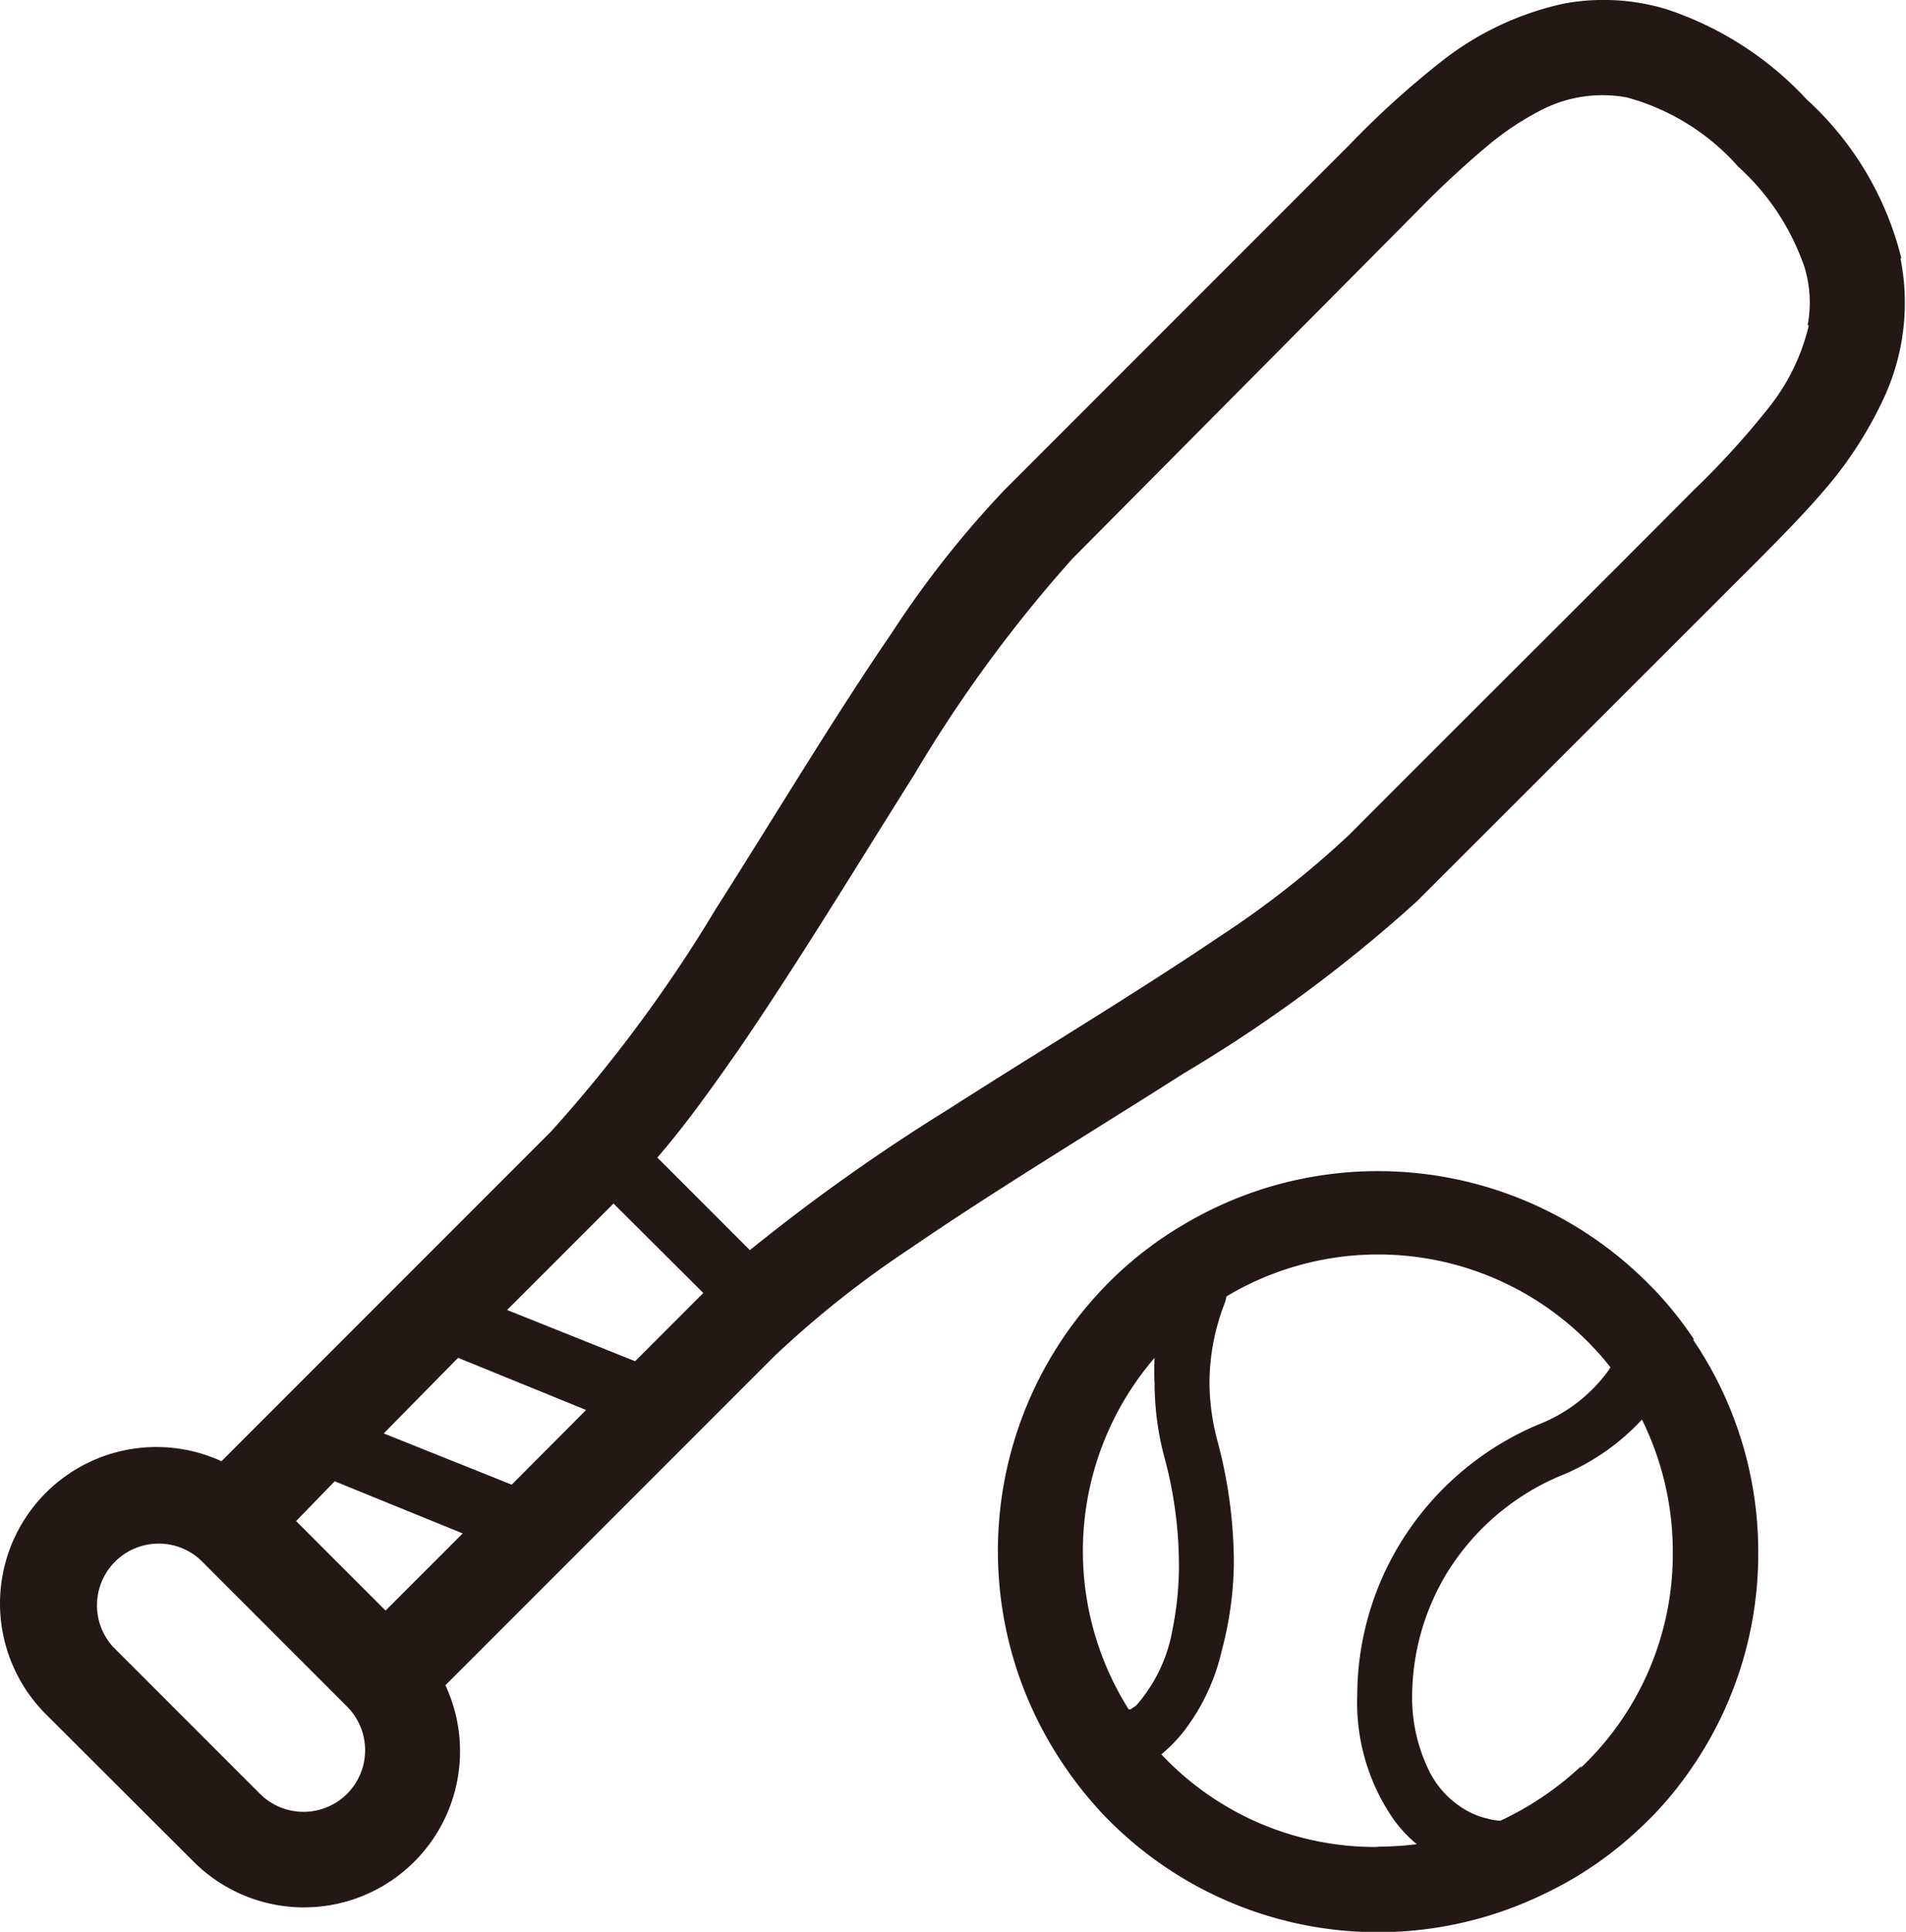 <svg xmlns="http://www.w3.org/2000/svg" width="61.79" height="62.6" viewBox="0 0 61.79 62.6">
  <defs>
    <style>
      .cls-1 {
        fill: #231815;
      }
    </style>
  </defs>
  <g id="レイヤー_2" data-name="レイヤー 2">
    <g id="txt">
      <g>
        <path class="cls-1" d="M61.64,8.37a10.33,10.33,0,0,0-3.07-5.15A10.84,10.84,0,0,0,54,.29,7.08,7.08,0,0,0,50.68.12a9.77,9.77,0,0,0-4,1.91,29.06,29.06,0,0,0-2.93,2.66L32.57,15.87a32.37,32.37,0,0,0-3.68,4.67c-1.87,2.73-3.79,5.94-5.67,8.89a46.38,46.38,0,0,1-5.36,7.24L7.18,47.35a5.07,5.07,0,0,0-5.7,8.19L6.25,60.3a5.06,5.06,0,0,0,8.19-5.69L25.12,43.93a32.61,32.61,0,0,1,4.41-3.49c2.68-1.84,5.88-3.77,8.85-5.66a47,47,0,0,0,7.54-5.56L57.1,18.05c.73-.74,1.58-1.59,2.37-2.56A12.86,12.86,0,0,0,61,13.05a7.34,7.34,0,0,0,.61-4.68M11.25,58.13a2,2,0,0,1-2.82,0L3.66,53.36a2,2,0,0,1,2.83-2.82l4.76,4.76a2,2,0,0,1,0,2.83m1.25-5.94-2.9-2.9L10.85,48,15,49.69Zm4.09-4.08-4.15-1.66L14.85,44,19,45.69Zm4-4-4.15-1.66L19.89,39,22.8,41.9ZM58.64,10.54a6.76,6.76,0,0,1-1.34,2.72,26.46,26.46,0,0,1-2.38,2.61C52,18.81,48.15,22.63,43.74,27.05a30.66,30.66,0,0,1-4.22,3.31c-2.63,1.78-5.83,3.7-8.83,5.62a62.44,62.44,0,0,0-6.38,4.53l-3-3c.87-1,1.73-2.2,2.61-3.46,1.92-2.8,3.86-6,5.72-8.95a44.56,44.56,0,0,1,5.13-7L45.92,6.87a31.11,31.11,0,0,1,2.31-2.15A9.24,9.24,0,0,1,50,3.55a4.32,4.32,0,0,1,2.75-.39,7.42,7.42,0,0,1,3.6,2.24,7.8,7.8,0,0,1,2.15,3.26,3.92,3.92,0,0,1,.1,1.88"/>
        <path class="cls-1" d="M54.91,43.39a12,12,0,0,0-1.27-1.59h0l-.14-.14a12.36,12.36,0,0,0-12.31-3.21,12.41,12.41,0,0,0-2.85,1.25h0a12,12,0,0,0-2.13,1.6,12.33,12.33,0,0,0-2.05,15.39,12.63,12.63,0,0,0,1.06,1.49h0c.16.19.32.38.49.56A12.31,12.31,0,0,0,50,61.4a12,12,0,0,0,3.18-2.17,11.24,11.24,0,0,0,1.55-1.78A12.23,12.23,0,0,0,57,50.28h0v0a12.24,12.24,0,0,0-2.1-6.85Zm-18.26,12-.06,0A9.6,9.6,0,0,1,37.43,44a7.94,7.94,0,0,0,0,.85,9.39,9.39,0,0,0,.32,2.38,13.43,13.43,0,0,1,.47,3.51A10.62,10.62,0,0,1,38,52.86a5,5,0,0,1-1.17,2.41Zm8,4.46a9.51,9.51,0,0,1-7-3l.07-.06a4.82,4.82,0,0,0,.72-.77,6.73,6.73,0,0,0,1.16-2.5A11.58,11.58,0,0,0,40,50.7a15.34,15.34,0,0,0-.53-4,7.43,7.43,0,0,1-.26-1.9,7.15,7.15,0,0,1,.47-2.51,1.36,1.36,0,0,0,.08-.28,9.58,9.58,0,0,1,11.89,1.65,8.39,8.39,0,0,1,.56.65l-.08.12a5.09,5.09,0,0,1-2.28,1.74A9.64,9.64,0,0,0,45.4,50,9.49,9.49,0,0,0,44,54.94,6.62,6.62,0,0,0,45.21,59a4.34,4.34,0,0,0,.72.76h0a10.36,10.36,0,0,1-1.25.08m6.59-2.62A10.05,10.05,0,0,1,48.64,59a1.94,1.94,0,0,1-.42-.07,2.52,2.52,0,0,1-.58-.21,3,3,0,0,1-1.35-1.42,5.35,5.35,0,0,1-.51-2.38,7.76,7.76,0,0,1,1.16-4,7.94,7.94,0,0,1,3.63-3.09A7.31,7.31,0,0,0,53.23,46l0,0a9.68,9.68,0,0,1,1,4.3,9.53,9.53,0,0,1-3,7"/>
        <polygon class="cls-1" points="34.15 56.69 34.15 56.69 34.15 56.69 34.15 56.69"/>
        <polygon class="cls-1" points="54.69 57.45 54.69 57.45 54.69 57.45 54.69 57.45"/>
      </g>
    </g>
  </g>
</svg>
